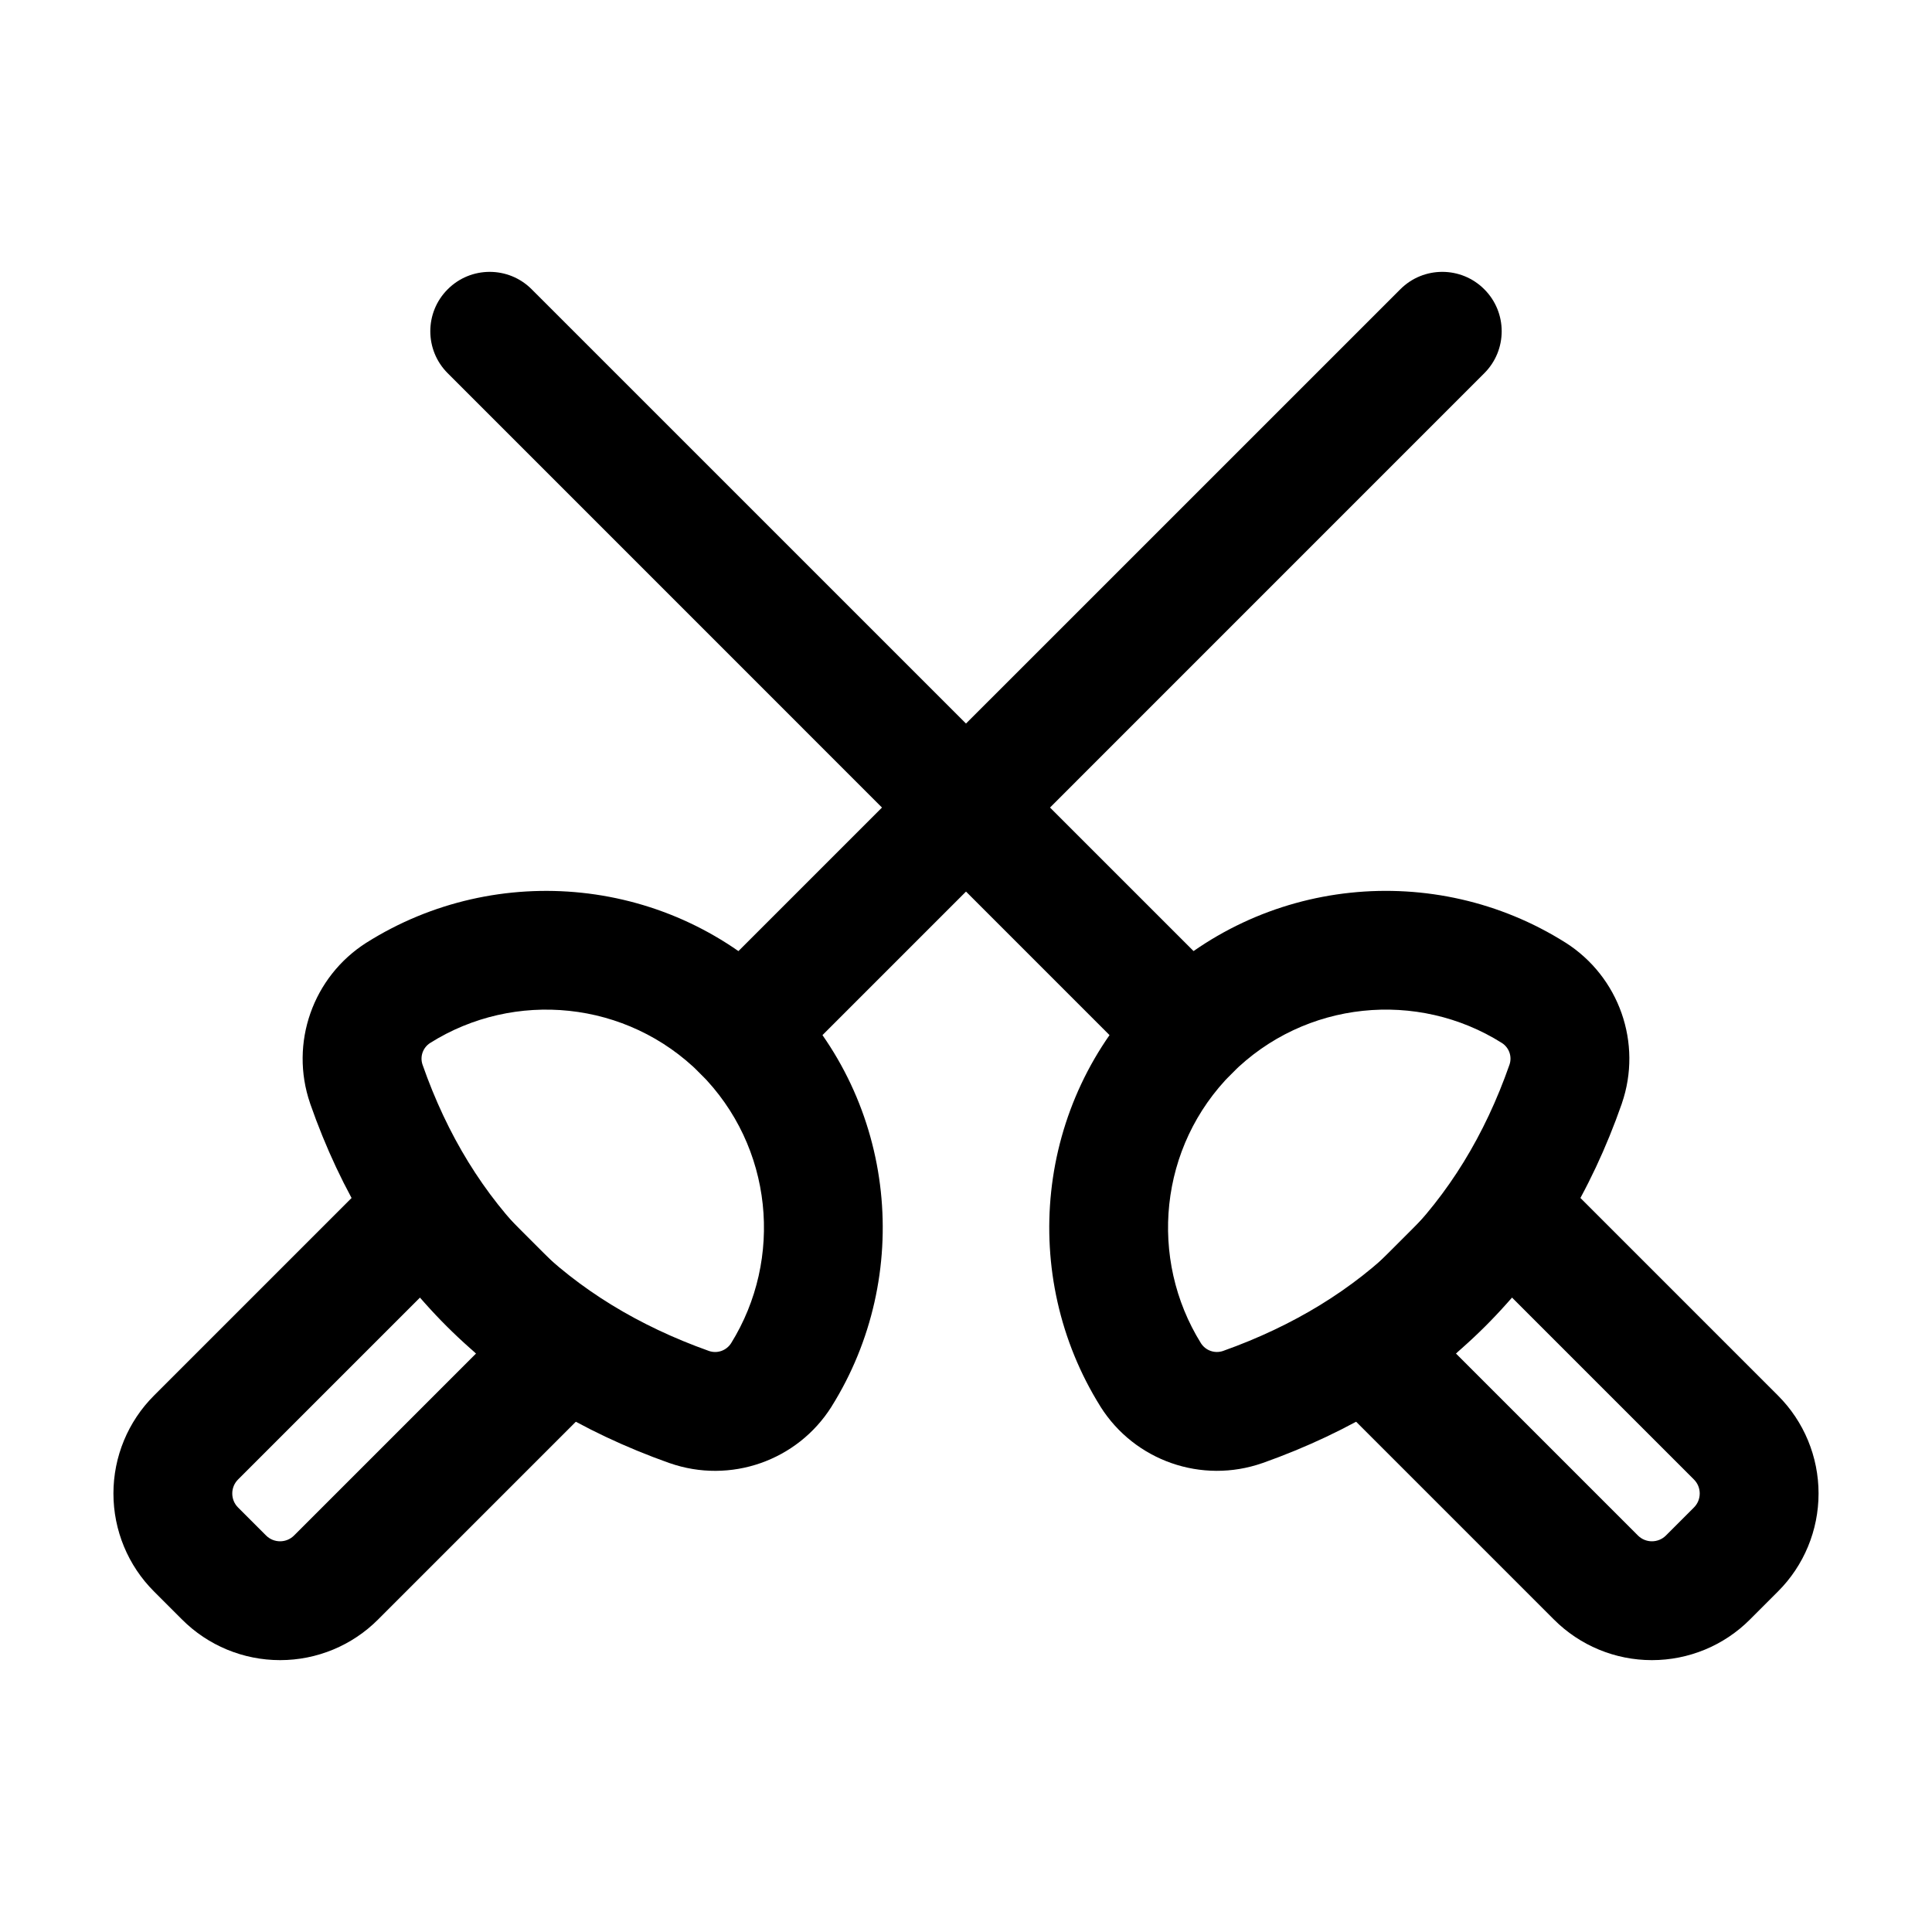 <?xml version="1.0" encoding="UTF-8"?>
<!-- Uploaded to: SVG Repo, www.svgrepo.com, Generator: SVG Repo Mixer Tools -->
<svg fill="#000000" width="800px" height="800px" version="1.1" viewBox="144 144 512 512" xmlns="http://www.w3.org/2000/svg">
 <g fill-rule="evenodd">
  <path d="m555.8 454.45c-6.152-6.152-16.121-6.152-22.273 0l-37.094 37.094c-6.152 6.152-6.152 16.121 0 22.273 0 0 37.703 37.723 59.367 59.367 6.887 6.906 16.227 10.77 25.969 10.77 9.762 0 19.102-3.863 25.988-10.77 2.434-2.434 4.977-4.977 7.41-7.41 6.906-6.887 10.77-16.227 10.77-25.988 0-9.742-3.863-19.082-10.77-25.969-21.645-21.664-59.367-59.367-59.367-59.367zm-11.125 33.398 48.238 48.238c0.988 0.988 1.531 2.309 1.531 3.695 0 1.406-0.547 2.731-1.531 3.715l-7.43 7.43c-0.988 0.988-2.309 1.531-3.715 1.531-1.387 0-2.707-0.547-3.695-1.531l-48.238-48.238z"/>
  <path d="m266.47 454.45c-6.152-6.152-16.121-6.152-22.273 0 0 0-37.723 37.703-59.367 59.367-6.906 6.887-10.77 16.227-10.77 25.969 0 9.762 3.863 19.102 10.77 25.988 2.434 2.434 4.977 4.977 7.41 7.41 6.887 6.906 16.227 10.77 25.988 10.77 9.742 0 19.082-3.863 25.969-10.77 21.664-21.645 59.367-59.367 59.367-59.367 6.152-6.152 6.152-16.121 0-22.273zm-11.148 33.398 14.84 14.84s-48.238 48.238-48.238 48.238c-0.988 0.988-2.309 1.531-3.695 1.531-1.406 0-2.731-0.547-3.715-1.531l-7.43-7.43c-0.988-0.988-1.531-2.309-1.531-3.715 0-1.387 0.547-2.707 1.531-3.695z"/>
  <path d="m448.18 406.21c-29.957 29.957-34.133 76.012-12.574 110.5 0 0.043 0.02 0.062 0.043 0.082 9.07 14.359 26.848 20.551 42.887 14.945 0.02 0 0.043-0.02 0.082-0.02 46.832-16.648 78.742-48.219 95.18-95.242 0-0.02 0-0.043 0.02-0.082 5.481-15.934-0.715-33.547-14.945-42.594 0 0-0.02 0-0.043-0.02-34.469-21.727-80.609-17.59-110.63 12.406zm22.273 22.25c19.418-19.418 49.27-22.105 71.562-8.062 1.93 1.238 2.75 3.609 2.016 5.75-13.098 37.473-38.582 62.578-75.906 75.867-2.184 0.754-4.598-0.082-5.856-2.035-13.898-22.336-11.211-52.125 8.188-71.52z"/>
  <path d="m351.8 406.19c-30.02-29.996-76.16-34.133-110.63-12.406-0.02 0.02-0.043 0.02-0.043 0.02-14.234 9.047-20.426 26.66-14.945 42.594 0.02 0.043 0.02 0.062 0.02 0.082 16.438 47.023 48.344 78.594 95.18 95.242 0.043 0 0.062 0.02 0.082 0.02 16.039 5.606 33.816-0.586 42.887-14.945 0.02-0.02 0.043-0.043 0.043-0.082 21.559-34.488 17.383-80.547-12.574-110.5zm-22.25 22.273c19.398 19.398 22.082 49.184 8.188 71.52-1.258 1.953-3.672 2.793-5.856 2.035-37.324-13.289-62.809-38.395-75.906-75.867-0.734-2.141 0.082-4.512 2.016-5.75 22.293-14.043 52.145-11.355 71.562 8.062z"/>
  <path d="m470.45 406.19-185.55-185.53c-6.129-6.152-16.121-6.152-22.25 0-6.152 6.129-6.152 16.121 0 22.25l185.53 185.55c6.152 6.152 16.121 6.152 22.273 0 6.152-6.152 6.152-16.121 0-22.273z"/>
  <path d="m351.82 428.46 185.53-185.55c6.152-6.129 6.152-16.121 0-22.25-6.129-6.152-16.121-6.152-22.25 0l-185.55 185.53c-6.152 6.152-6.152 16.121 0 22.273s16.121 6.152 22.273 0z"/>
 </g>
</svg>
